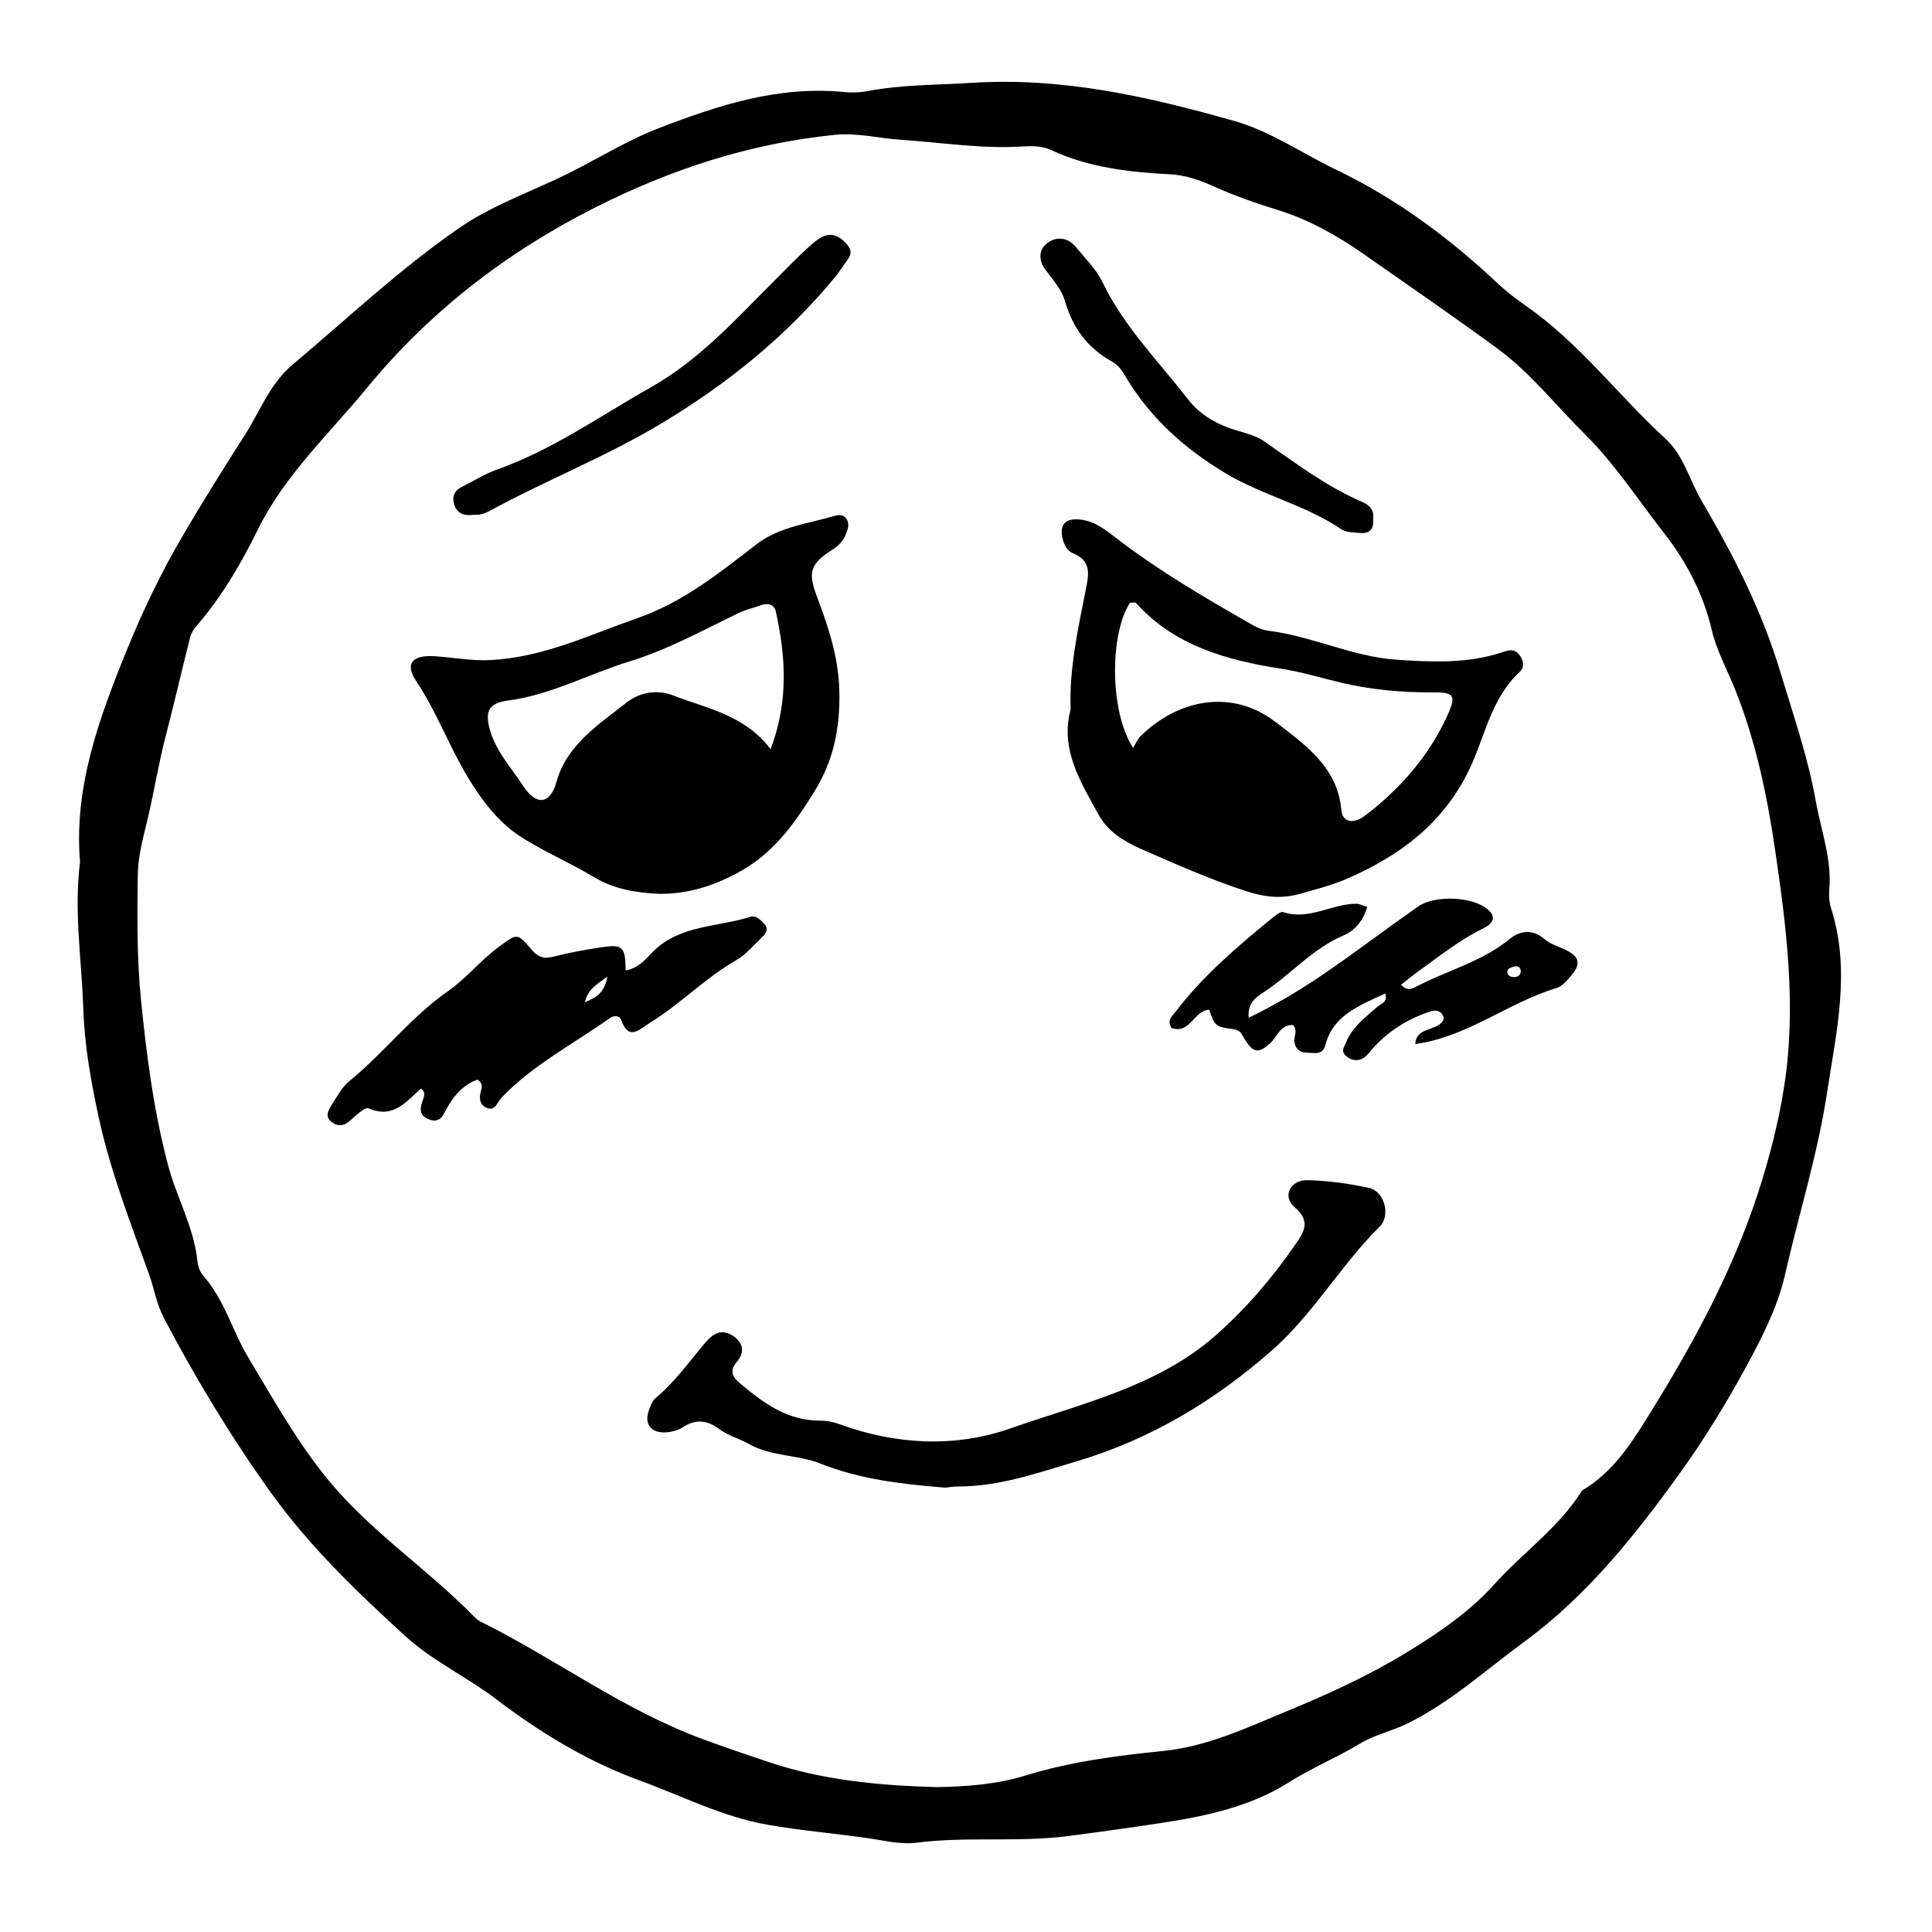 <?xml version="1.0" encoding="UTF-8"?>
<!-- Uploaded to: SVG Repo, www.svgrepo.com, Generator: SVG Repo Mixer Tools -->
<svg fill="#000000" width="800px" height="800px" version="1.1" viewBox="144 144 512 512" xmlns="http://www.w3.org/2000/svg">
 <g>
  <path d="m165.21 372.41c-1.668-19.852 5.078-38.199 12.559-56.523 4.191-10.262 8.973-20.207 14.586-29.797 5.324-9.094 10.926-18.051 16.617-26.949 4.035-6.312 6.539-13.469 12.691-18.625 14.559-12.219 28.379-25.305 44.098-36.148 8.105-5.594 17.805-9.145 26.879-13.453 8.793-4.172 16.934-9.492 26.094-13.008 15.699-6.031 31.562-11.227 48.957-9.516 2.004 0.195 4.121 0.152 6.09-0.227 9.184-1.77 18.488-1.617 27.766-2.211 24.082-1.535 46.871 3.688 69.469 10.078 9.699 2.742 18.062 8.625 27.094 12.957 16.211 7.777 30.254 18.297 43.086 30.383 2.254 2.121 4.797 4.004 7.356 5.801 14.156 9.914 24.293 23.594 36.781 35.066 4.969 4.559 6.398 11.043 9.633 16.531 8.48 14.391 16.012 29.285 20.812 45.223 3.43 11.375 7.371 22.711 9.43 34.328 1.371 7.742 4.301 15.395 3.566 23.477-0.145 1.621-0.004 3.375 0.492 4.934 5.254 16.473 1.41 32.516-1.098 48.965-2.504 16.402-7.5 32.145-11.148 48.215-1.914 8.43-6.082 16.566-10.293 24.324-5.297 9.758-11.168 19.324-17.699 28.383-11.789 16.359-24.5 32.324-41.102 44.477-10.066 7.367-19.34 15.898-30.844 21.602-4.144 2.055-8.707 2.977-12.707 5.394-6.098 3.688-12.758 6.414-18.848 10.27-10.031 6.348-21.684 8.906-33.559 10.711-8.312 1.266-16.617 2.434-24.957 3.508-13.359 1.723-26.773 0.035-40.09 1.754-4.195 0.539-8.676-0.594-12.988-1.211-8.805-1.25-17.73-2.019-26.441-3.531-11.949-2.07-22.828-7.68-34.133-11.812-13.891-5.078-26.27-12.672-37.957-21.547-7.656-5.82-16.758-10.051-23.879-16.547-12.938-11.801-25.504-23.875-35.719-38.102-10.633-14.836-19.953-30.273-28.367-46.293-1.988-3.789-2.574-7.828-3.965-11.68-4.961-13.734-10.281-27.438-13.355-41.691-2.031-9.395-3.734-19-4.039-28.551-0.422-12.91-2.535-25.789-0.867-38.957zm227.1 245.19c7.969-0.133 15.91-0.742 23.402-3.055 11.965-3.691 24.328-5.281 36.684-6.543 11.859-1.211 22.172-6.223 32.676-10.539 10.82-4.449 21.512-9.34 31.555-15.457 8.586-5.231 16.707-10.75 23.367-18.133 7.527-8.348 17.059-15.02 23.105-24.621 0.277-0.438 0.902-0.684 1.387-0.996 8.152-5.316 12.973-13.586 17.629-21.121 11.078-17.938 21.035-36.473 27.652-56.602 3.102-9.441 5.531-18.949 7.039-28.516 3.316-21.035 0.664-42.148-2.418-63.016-2.133-14.402-5.129-28.793-10.664-42.523-2.074-5.144-4.836-10.141-6.07-15.461-2.231-9.594-6.715-18.133-12.734-25.836-6.898-8.82-12.953-18.246-21.043-26.25-7.602-7.516-14.168-16.02-22.898-22.445-11.684-8.59-23.668-16.812-35.57-25.137-7.043-4.922-14.586-9.184-22.887-11.738-5.82-1.789-11.516-3.797-16.988-6.266-3.758-1.699-7.41-2.953-11.621-3.168-10.781-0.555-21.457-1.812-31.328-6.402-2.504-1.164-5.141-1.109-7.715-0.953-10.855 0.66-21.531-1.074-32.289-1.797-5.797-0.383-11.375-1.895-17.379-1.289-22.598 2.289-43.523 9.176-63.445 19.227-23.645 11.926-43.992 27.754-60.383 47.688-10.098 12.277-21.961 23.254-29.129 37.852-4.344 8.836-9.496 17.703-16.219 25.426-0.719 0.832-1.359 1.863-1.621 2.891-2.215 8.77-4.242 17.59-6.519 26.344-1.93 7.422-3.098 14.988-4.883 22.398-1.164 4.832-2.434 9.465-2.492 14.5-0.141 10.969-0.258 21.836 0.848 32.859 1.48 14.832 3.387 29.535 7.195 43.926 2.254 8.5 6.84 16.398 7.766 25.32 0.137 1.324 0.621 2.848 1.496 3.84 5.699 6.449 7.734 14.672 12.027 21.816 6.746 11.219 13.074 22.66 21.543 32.852 11.211 13.492 26.215 23.367 38.426 35.91 0.387 0.398 0.84 0.789 1.344 1.043 20.078 9.957 38.012 23.547 59.355 31.355 5.699 2.086 11.445 4.062 17.207 5.984 14.426 4.836 29.449 6.231 44.594 6.633z"/>
  <path d="m318.68 380.88c-6.144-0.281-11.996-1.234-17.41-4.508-6.359-3.848-13.375-6.762-19.562-10.82-5.977-3.926-10.27-9.828-13.773-15.637-4.953-8.203-8.191-17.266-13.613-25.371-3.144-4.699-1.066-7.043 4.988-6.629 4.918 0.336 9.738 1.273 14.762 1.008 13.914-0.734 26.059-6.641 38.762-11.078 12.27-4.289 21.852-12.055 31.727-19.664 5.953-4.586 13.766-5.441 20.879-7.543 2.332-0.691 3.856 1.23 3.199 3.578-0.586 2.086-1.617 3.914-3.789 5.285-6.231 3.941-6.82 6.09-4.293 12.781 3.031 8.02 5.652 15.949 5.871 24.758 0.242 9.68-1.461 18.453-6.621 26.746-5.309 8.531-10.809 16.484-20.547 21.648-6.668 3.527-13.137 5.5-20.578 5.445zm29.539-38.344c4.828-12.73 3.984-24.57 1.391-36.449-0.418-1.926-2.098-2.414-4.106-1.652-1.895 0.719-3.934 1.137-5.738 2.012-9.539 4.602-18.723 9.699-29.078 12.883-10.723 3.293-20.621 8.812-32.082 10.324-5.359 0.707-6.238 3.078-4.566 8.414 1.688 5.387 5.594 9.578 8.605 14.211 3.422 5.254 7.129 4.961 8.777-0.941 2.785-9.992 11.078-15.203 18.59-21.125 3.461-2.727 8.031-3.598 12.395-1.91 8.973 3.469 19.004 5.195 25.812 14.234z"/>
  <path d="m427.73 332c-0.402-10.781 1.949-21.266 4.019-31.773 0.766-3.875 1.652-7.559-3.477-9.656-1.473-0.598-2.363-2.352-2.731-4.07-0.75-3.535 0.902-5.231 4.68-4.82 4.012 0.438 6.828 2.801 9.789 5.066 11.27 8.652 23.594 15.84 35.992 22.918 1.223 0.699 2.66 1.293 4.062 1.473 11.574 1.43 22.305 6.848 33.719 7.664 9.203 0.66 19.004 1.133 28.164-1.898 1.848-0.609 3.215-1.09 4.578 0.508 1.254 1.473 1.566 3.394 0.289 4.574-7.844 7.238-9.301 17.488-13.613 26.293-6.816 13.93-18.133 22.449-32.164 28.57-3.945 1.723-8.227 2.793-12.41 3.996-4.852 1.402-9.383 0.957-14.391-0.676-9.633-3.148-18.762-7.203-27.961-11.238-4.715-2.07-8.777-4.758-11.082-8.934-4.793-8.707-10.328-17.391-7.465-27.996zm16.562 10.215c0.941-1.57 1.238-2.41 1.82-2.984 10.051-9.977 24.309-12.734 35.777-3.996 8.168 6.227 16.594 12.176 17.574 23.391 0.301 3.457 3.316 3.621 5.871 1.809 2.777-1.969 5.336-4.258 7.773-6.602 6.168-5.918 11.062-12.742 14.52-20.348 2.359-5.188 1.684-6.047-3.891-6.004-8.168 0.055-16.191-0.672-24.133-2.519-5.356-1.25-10.566-2.898-16.082-3.742-14.539-2.238-28.395-6.188-38.477-17.426-0.238-0.262-1.078-0.035-1.602-0.035-5.387 8.316-5.414 28.805 0.848 38.457z"/>
  <path d="m394.5 538.25c-11.855-0.969-22.641-2.231-33.102-6.394-5.965-2.371-13.109-1.84-19.062-5.25-2.449-1.402-5.379-2.125-7.688-3.859-3.09-2.324-6.168-2.812-9.602-0.57-1.145 0.746-2.641 1.215-4.027 1.371-4.438 0.5-6.531-2.121-4.953-6.09 0.402-1.02 0.785-2.215 1.594-2.887 5.074-4.219 8.828-9.477 12.973-14.43 1.941-2.316 4.172-4.231 7.387-2.266 2.922 1.789 3.508 4.398 1.234 7.055-1.961 2.293-1.223 3.93 0.805 5.629 6.184 5.164 12.5 9.977 21.41 9.934 1.699-0.004 3.492 0.367 5.082 0.953 14.957 5.465 30.602 6.227 45.238 1.094 18.758-6.586 38.926-11.078 54.234-24.527 8.062-7.082 15.02-15.203 21.039-23.914 2.035-2.941 4.75-6.227 0.082-10.125-3.441-2.875-1.258-7.332 3.394-7.215 5.438 0.133 10.938 0.883 16.242 2.039 4.074 0.887 5.863 7.269 2.871 10.238-10.414 10.324-17.547 23.156-28.695 32.934-15.105 13.246-32.004 23.473-51.762 29.332-10.211 3.027-20.262 6.613-31.191 6.629-1.441-0.008-2.883 0.262-3.504 0.32z"/>
  <path d="m309.8 401.19c3.883-0.812 5.516-3.324 7.492-5.234 7.055-6.832 16.914-6.258 25.512-8.973 1.5-0.473 2.699 0.742 3.688 1.773 1.305 1.367 0.527 2.602-0.516 3.598-2.231 2.137-4.281 4.621-6.938 6.144-8.23 4.734-14.715 11.566-22.754 16.516-2.941 1.812-5.602 4.961-7.68-0.734-0.465-1.273-1.969-1.184-2.953-0.492-9.707 6.879-20.496 12.453-28.742 21.098-1.102 1.152-1.602 3.496-3.723 2.777-2.281-0.777-2.246-2.906-1.656-4.906 0.238-0.812 0.371-1.617-0.957-2.66-3.582 1.27-6.055 3.949-7.965 7.262-1.082 1.875-1.777 4.519-4.977 3.273-3.004-1.168-2.168-3.445-1.402-5.621 0.273-0.77 0.457-1.617-0.637-2.543-3.863 3.266-7.168 8.176-13.926 5.246-0.91-0.398-3.359 1.867-4.797 3.188-1.508 1.387-3.023 1.734-4.66 0.68-2.363-1.523-1.195-3.426-0.141-5.059 1.359-2.102 2.602-4.453 4.516-6.016 9.176-7.488 16.27-16.965 26.133-23.836 4.848-3.379 8.57-8.125 13.402-11.688 4.856-3.582 4.926-3.859 8.645 0.543 1.734 2.055 3.188 2.684 5.875 2 4.203-1.074 8.5-1.859 12.801-2.5 5.625-0.832 6.301-0.105 6.359 6.164zm-4.824 1.625c-3.09 2.191-5.184 3.426-5.961 6.777 3.117-1.297 5.188-2.543 5.961-6.777z"/>
  <path d="m519.07 420.68c0.137-3.727 3.793-3.594 6.074-4.977 1.027-0.625 1.848-1.496 1.176-2.707-0.605-1.09-1.812-1.391-2.988-1.023-5.875 1.84-10.891 4.938-15.02 9.309-0.957 1.012-1.723 2.266-2.867 3.019-1.57 1.031-3.305 0.812-4.766-0.488-1.422-1.258-0.449-2.383 0.082-3.672 1.648-4.039 5.129-6.551 8.289-9.359 0.922-0.82 2.793-1.113 2.035-3.488-6.769 3.16-13.793 5.719-15.836 13.629-0.727 2.812-2.977 2.07-4.887 2.055-2.066-0.016-3.141-1.16-3.344-3.082-0.141-1.324 0.977-2.672-0.328-4.262-3.422-0.145-4.133 3.039-6.035 4.781-3.144 2.875-4.559 2.68-6.902-1.18-0.73-1.211-0.988-2.223-2.852-2.481-4.949-0.68-4.922-0.832-6.438-5.16-4.066 0.152-5.023 6.508-9.949 4.856-1.461-2.012 0.223-3.273 1.113-4.445 7.203-9.438 16.289-17.16 25.531-24.723 0.852-0.695 2.203-1.789 2.906-1.559 6.906 2.262 12.863-2.246 19.402-2.223 0.805 0.004 1.605 0.469 2.856 0.863-0.984 3.461-3.168 6.219-6.191 7.5-8.414 3.578-14.07 10.43-21.422 15.215-2.258 1.473-4.086 2.988-3.805 6.641 7.707-3.715 14.621-7.941 21.254-12.535 7.977-5.527 15.695-11.375 23.645-16.938 4.457-3.117 14.426-2.66 18.395 0.691 2.594 2.188 1.324 3.906-1.145 5.109-6.266 3.055-11.586 7.367-17.156 11.352-1.582 1.129-3.066 2.379-4.574 3.551 1.617 1.859 2.957 1.074 4.144 0.453 8.105-4.246 17.305-6.578 24.484-12.461 3.066-2.508 6.301-2.664 9.301-0.121 1.598 1.355 3.445 1.906 5.269 2.727 4.074 1.84 4.57 3.863 1.867 7.004-1.09 1.27-2.359 2.82-3.871 3.273-12.941 3.926-23.609 12.973-37.449 14.855zm27.949-19.062c0.051-1.133-0.613-1.641-1.496-1.516-0.727 0.102-1.84 0.523-1.98 1.008-0.367 1.27 0.629 1.863 1.875 1.832 0.906-0.02 1.441-0.633 1.602-1.324z"/>
  <path d="m269.45 280.43c-2.418 0.336-4.227-0.324-4.992-2.492-0.715-2.031-0.281-3.797 1.914-4.891 3.074-1.531 6-3.422 9.227-4.566 14.828-5.246 27.371-14.207 40.789-21.785 12.977-7.332 22.434-17.93 32.578-28.059 3.332-3.324 6.586-6.777 10.152-9.883 2.324-2.023 5.109-3.977 8.375-0.961 1.602 1.477 2.699 2.902 1.168 4.977-1.164 1.582-2.203 3.254-3.449 4.769-12.812 15.516-28.305 28.086-45.891 38.652-14.715 8.836-30.789 15.148-45.828 23.348-1.332 0.719-2.695 0.961-4.043 0.891z"/>
  <path d="m507.89 281.58c0.215 2.387-0.699 3.883-3.391 3.668-1.723-0.141-3.785-0.125-5.066-1.004-9.492-6.449-21.008-8.996-30.867-14.953-10.609-6.41-19.199-14.152-25.539-24.27-1.199-1.914-2.141-3.981-4.238-5.141-6.656-3.68-10.551-9.098-12.566-16.121-0.887-3.094-3.289-5.715-5.281-8.43-1.715-2.336-1.863-5.488 1.152-7.289 2.469-1.477 5.16-0.84 7.004 1.406 2.5 3.039 5.441 5.941 7.094 9.371 5.617 11.68 14.836 20.934 22.703 31.086 3.141 4.051 7.68 6.644 12.844 8.176 2.481 0.734 5.152 1.41 7.199 2.82 8.414 5.805 16.52 12.027 26.105 16.137 2.066 0.887 3.207 2.336 2.848 4.543z"/>
 </g>
</svg>